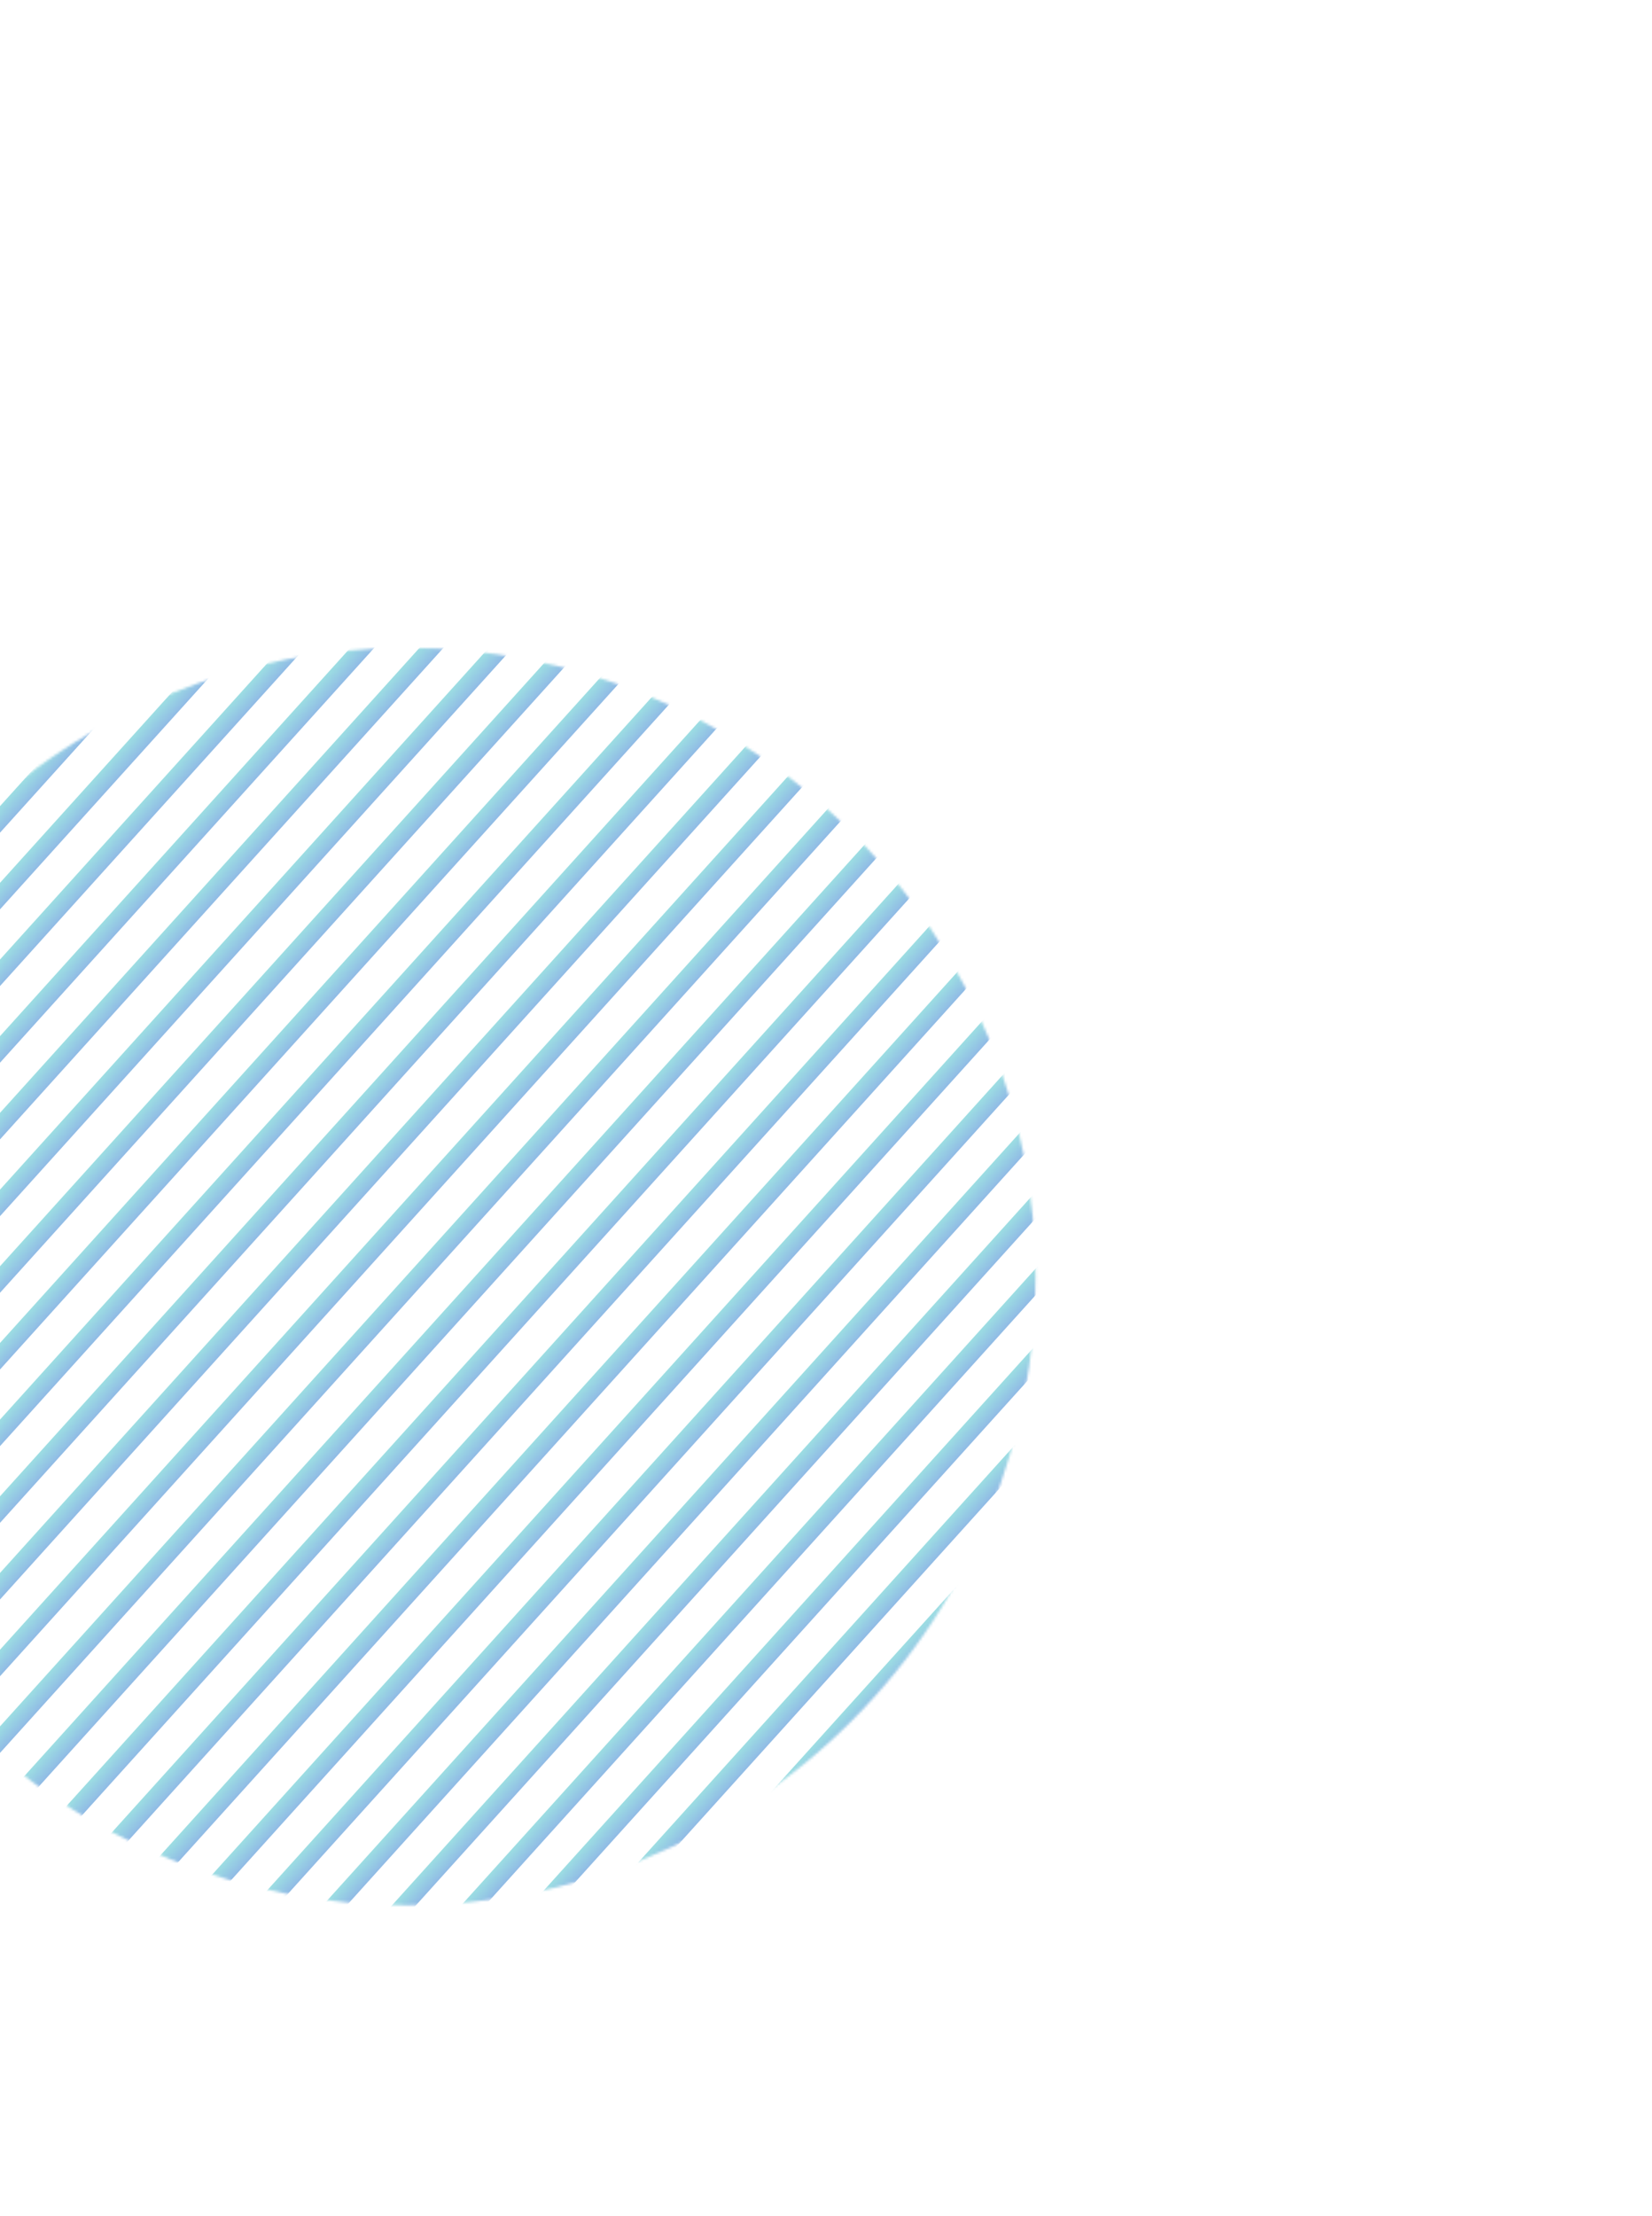 <svg xmlns="http://www.w3.org/2000/svg" width="640" height="858" viewBox="0 0 640 858" fill="none"><g opacity="0.5"><mask id="mask0_40_135" style="mask-type:luminance" maskUnits="userSpaceOnUse" x="-87" y="250" width="489" height="488"><path d="M329.823 666.496C424.968 571.412 424.968 417.25 329.823 322.165C234.679 227.081 80.419 227.081 -14.726 322.165C-109.87 417.25 -109.87 571.412 -14.726 666.496C80.419 761.58 234.679 761.58 329.823 666.496Z" fill="white"></path></mask><g mask="url(#mask0_40_135)"><path d="M135.665 43.047L-273.865 496.792L-268.747 501.405L140.783 47.661L135.665 43.047Z" fill="url(#paint0_linear_40_135)"></path><path d="M150.444 56.383L-259.086 510.127L-253.968 514.741L155.562 60.997L150.444 56.383Z" fill="url(#paint1_linear_40_135)"></path><path d="M165.234 69.692L-244.296 523.436L-239.178 528.049L170.352 74.305L165.234 69.692Z" fill="url(#paint2_linear_40_135)"></path><path d="M180.001 83.017L-229.529 536.761L-224.411 541.375L185.119 87.63L180.001 83.017Z" fill="url(#paint3_linear_40_135)"></path><path d="M194.796 96.337L-214.734 550.081L-209.616 554.695L199.914 100.95L194.796 96.337Z" fill="url(#paint4_linear_40_135)"></path><path d="M209.563 109.662L-199.967 563.407L-194.849 568.02L214.681 114.276L209.563 109.662Z" fill="url(#paint5_linear_40_135)"></path><path d="M224.343 122.983L-185.188 576.727L-180.069 581.34L229.461 127.596L224.343 122.983Z" fill="url(#paint6_linear_40_135)"></path><path d="M239.11 136.308L-170.42 590.052L-165.302 594.666L244.228 140.921L239.11 136.308Z" fill="url(#paint7_linear_40_135)"></path><path d="M253.888 149.628L-155.642 603.372L-150.524 607.986L259.007 154.241L253.888 149.628Z" fill="url(#paint8_linear_40_135)"></path><path d="M268.694 162.952L-140.836 616.697L-135.718 621.31L273.812 167.566L268.694 162.952Z" fill="url(#paint9_linear_40_135)"></path><path d="M283.461 176.262L-126.069 630.006L-120.951 634.619L288.579 180.875L283.461 176.262Z" fill="url(#paint10_linear_40_135)"></path><path d="M298.241 189.598L-111.29 643.342L-106.172 647.955L303.359 194.211L298.241 189.598Z" fill="url(#paint11_linear_40_135)"></path><path d="M313.008 202.907L-96.522 656.651L-91.404 661.265L318.126 207.521L313.008 202.907Z" fill="url(#paint12_linear_40_135)"></path><path d="M327.786 216.243L-81.744 669.988L-76.626 674.601L332.904 220.857L327.786 216.243Z" fill="url(#paint13_linear_40_135)"></path><path d="M342.554 229.553L-66.976 683.297L-61.858 687.91L347.672 234.166L342.554 229.553Z" fill="url(#paint14_linear_40_135)"></path><path d="M357.349 242.889L-52.181 696.633L-47.063 701.247L362.467 247.502L357.349 242.889Z" fill="url(#paint15_linear_40_135)"></path><path d="M372.138 256.197L-37.392 709.941L-32.274 714.555L377.257 260.81L372.138 256.197Z" fill="url(#paint16_linear_40_135)"></path><path d="M386.906 269.522L-22.625 723.267L-17.506 727.88L392.024 274.136L386.906 269.522Z" fill="url(#paint17_linear_40_135)"></path><path d="M401.685 282.842L-7.845 736.587L-2.727 741.2L406.803 287.456L401.685 282.842Z" fill="url(#paint18_linear_40_135)"></path><path d="M416.452 296.168L6.922 749.912L12.04 754.526L421.57 300.781L416.452 296.168Z" fill="url(#paint19_linear_40_135)"></path><path d="M431.247 309.488L21.717 763.232L26.835 767.846L436.365 314.101L431.247 309.488Z" fill="url(#paint20_linear_40_135)"></path><path d="M446.026 322.808L36.496 776.552L41.614 781.166L451.144 327.422L446.026 322.808Z" fill="url(#paint21_linear_40_135)"></path><path d="M460.793 336.133L51.263 789.878L56.381 794.491L465.911 340.747L460.793 336.133Z" fill="url(#paint22_linear_40_135)"></path><path d="M475.583 349.442L66.053 803.186L71.171 807.799L480.701 354.055L475.583 349.442Z" fill="url(#paint23_linear_40_135)"></path><path d="M490.35 362.767L80.82 816.511L85.938 821.125L495.468 367.38L490.35 362.767Z" fill="url(#paint24_linear_40_135)"></path><path d="M505.145 376.087L95.615 829.832L100.733 834.445L510.263 380.701L505.145 376.087Z" fill="url(#paint25_linear_40_135)"></path><path d="M519.912 389.413L110.382 843.157L115.5 847.77L525.03 394.026L519.912 389.413Z" fill="url(#paint26_linear_40_135)"></path><path d="M534.691 402.733L125.161 856.477L130.279 861.091L539.809 407.346L534.691 402.733Z" fill="url(#paint27_linear_40_135)"></path><path d="M549.47 416.069L139.94 869.813L145.058 874.427L554.588 420.682L549.47 416.069Z" fill="url(#paint28_linear_40_135)"></path><path d="M564.237 429.378L154.707 883.123L159.825 887.736L569.355 433.992L564.237 429.378Z" fill="url(#paint29_linear_40_135)"></path><path d="M579.027 442.702L169.497 896.447L174.615 901.06L584.145 447.316L579.027 442.702Z" fill="url(#paint30_linear_40_135)"></path></g></g><defs><linearGradient id="paint0_linear_40_135" x1="-69.1" y1="269.919" x2="-63.985" y2="274.536" gradientUnits="userSpaceOnUse"><stop stop-color="#3ABDC6"></stop><stop offset="1" stop-color="#2277CC"></stop></linearGradient><linearGradient id="paint1_linear_40_135" x1="-54.321" y1="283.255" x2="-49.206" y2="287.872" gradientUnits="userSpaceOnUse"><stop stop-color="#3ABDC6"></stop><stop offset="1" stop-color="#2277CC"></stop></linearGradient><linearGradient id="paint2_linear_40_135" x1="-39.531" y1="296.564" x2="-34.416" y2="301.18" gradientUnits="userSpaceOnUse"><stop stop-color="#3ABDC6"></stop><stop offset="1" stop-color="#2277CC"></stop></linearGradient><linearGradient id="paint3_linear_40_135" x1="-24.764" y1="309.889" x2="-19.649" y2="314.506" gradientUnits="userSpaceOnUse"><stop stop-color="#3ABDC6"></stop><stop offset="1" stop-color="#2277CC"></stop></linearGradient><linearGradient id="paint4_linear_40_135" x1="-9.969" y1="323.209" x2="-4.854" y2="327.826" gradientUnits="userSpaceOnUse"><stop stop-color="#3ABDC6"></stop><stop offset="1" stop-color="#2277CC"></stop></linearGradient><linearGradient id="paint5_linear_40_135" x1="4.798" y1="336.535" x2="9.913" y2="341.151" gradientUnits="userSpaceOnUse"><stop stop-color="#3ABDC6"></stop><stop offset="1" stop-color="#2277CC"></stop></linearGradient><linearGradient id="paint6_linear_40_135" x1="19.578" y1="349.855" x2="24.693" y2="354.471" gradientUnits="userSpaceOnUse"><stop stop-color="#3ABDC6"></stop><stop offset="1" stop-color="#2277CC"></stop></linearGradient><linearGradient id="paint7_linear_40_135" x1="34.345" y1="363.18" x2="39.46" y2="367.797" gradientUnits="userSpaceOnUse"><stop stop-color="#3ABDC6"></stop><stop offset="1" stop-color="#2277CC"></stop></linearGradient><linearGradient id="paint8_linear_40_135" x1="49.123" y1="376.5" x2="54.239" y2="381.117" gradientUnits="userSpaceOnUse"><stop stop-color="#3ABDC6"></stop><stop offset="1" stop-color="#2277CC"></stop></linearGradient><linearGradient id="paint9_linear_40_135" x1="63.929" y1="389.824" x2="69.044" y2="394.441" gradientUnits="userSpaceOnUse"><stop stop-color="#3ABDC6"></stop><stop offset="1" stop-color="#2277CC"></stop></linearGradient><linearGradient id="paint10_linear_40_135" x1="78.696" y1="403.134" x2="83.811" y2="407.75" gradientUnits="userSpaceOnUse"><stop stop-color="#3ABDC6"></stop><stop offset="1" stop-color="#2277CC"></stop></linearGradient><linearGradient id="paint11_linear_40_135" x1="93.475" y1="416.47" x2="98.591" y2="421.087" gradientUnits="userSpaceOnUse"><stop stop-color="#3ABDC6"></stop><stop offset="1" stop-color="#2277CC"></stop></linearGradient><linearGradient id="paint12_linear_40_135" x1="108.243" y1="429.779" x2="113.358" y2="434.396" gradientUnits="userSpaceOnUse"><stop stop-color="#3ABDC6"></stop><stop offset="1" stop-color="#2277CC"></stop></linearGradient><linearGradient id="paint13_linear_40_135" x1="123.021" y1="443.115" x2="128.136" y2="447.732" gradientUnits="userSpaceOnUse"><stop stop-color="#3ABDC6"></stop><stop offset="1" stop-color="#2277CC"></stop></linearGradient><linearGradient id="paint14_linear_40_135" x1="137.789" y1="456.425" x2="142.904" y2="461.041" gradientUnits="userSpaceOnUse"><stop stop-color="#3ABDC6"></stop><stop offset="1" stop-color="#2277CC"></stop></linearGradient><linearGradient id="paint15_linear_40_135" x1="152.584" y1="469.761" x2="157.699" y2="474.378" gradientUnits="userSpaceOnUse"><stop stop-color="#3ABDC6"></stop><stop offset="1" stop-color="#2277CC"></stop></linearGradient><linearGradient id="paint16_linear_40_135" x1="167.373" y1="483.069" x2="172.489" y2="487.686" gradientUnits="userSpaceOnUse"><stop stop-color="#3ABDC6"></stop><stop offset="1" stop-color="#2277CC"></stop></linearGradient><linearGradient id="paint17_linear_40_135" x1="182.14" y1="496.394" x2="187.256" y2="501.011" gradientUnits="userSpaceOnUse"><stop stop-color="#3ABDC6"></stop><stop offset="1" stop-color="#2277CC"></stop></linearGradient><linearGradient id="paint18_linear_40_135" x1="196.92" y1="509.715" x2="202.035" y2="514.331" gradientUnits="userSpaceOnUse"><stop stop-color="#3ABDC6"></stop><stop offset="1" stop-color="#2277CC"></stop></linearGradient><linearGradient id="paint19_linear_40_135" x1="211.687" y1="523.04" x2="216.802" y2="527.657" gradientUnits="userSpaceOnUse"><stop stop-color="#3ABDC6"></stop><stop offset="1" stop-color="#2277CC"></stop></linearGradient><linearGradient id="paint20_linear_40_135" x1="226.482" y1="536.36" x2="231.597" y2="540.977" gradientUnits="userSpaceOnUse"><stop stop-color="#3ABDC6"></stop><stop offset="1" stop-color="#2277CC"></stop></linearGradient><linearGradient id="paint21_linear_40_135" x1="241.261" y1="549.68" x2="246.376" y2="554.297" gradientUnits="userSpaceOnUse"><stop stop-color="#3ABDC6"></stop><stop offset="1" stop-color="#2277CC"></stop></linearGradient><linearGradient id="paint22_linear_40_135" x1="256.028" y1="563.006" x2="261.143" y2="567.622" gradientUnits="userSpaceOnUse"><stop stop-color="#3ABDC6"></stop><stop offset="1" stop-color="#2277CC"></stop></linearGradient><linearGradient id="paint23_linear_40_135" x1="270.818" y1="576.314" x2="275.933" y2="580.931" gradientUnits="userSpaceOnUse"><stop stop-color="#3ABDC6"></stop><stop offset="1" stop-color="#2277CC"></stop></linearGradient><linearGradient id="paint24_linear_40_135" x1="285.585" y1="589.639" x2="290.7" y2="594.256" gradientUnits="userSpaceOnUse"><stop stop-color="#3ABDC6"></stop><stop offset="1" stop-color="#2277CC"></stop></linearGradient><linearGradient id="paint25_linear_40_135" x1="300.38" y1="602.959" x2="305.495" y2="607.576" gradientUnits="userSpaceOnUse"><stop stop-color="#3ABDC6"></stop><stop offset="1" stop-color="#2277CC"></stop></linearGradient><linearGradient id="paint26_linear_40_135" x1="315.147" y1="616.285" x2="320.262" y2="620.902" gradientUnits="userSpaceOnUse"><stop stop-color="#3ABDC6"></stop><stop offset="1" stop-color="#2277CC"></stop></linearGradient><linearGradient id="paint27_linear_40_135" x1="329.926" y1="629.605" x2="335.041" y2="634.222" gradientUnits="userSpaceOnUse"><stop stop-color="#3ABDC6"></stop><stop offset="1" stop-color="#2277CC"></stop></linearGradient><linearGradient id="paint28_linear_40_135" x1="344.705" y1="642.941" x2="349.82" y2="647.558" gradientUnits="userSpaceOnUse"><stop stop-color="#3ABDC6"></stop><stop offset="1" stop-color="#2277CC"></stop></linearGradient><linearGradient id="paint29_linear_40_135" x1="359.472" y1="656.25" x2="364.587" y2="660.867" gradientUnits="userSpaceOnUse"><stop stop-color="#3ABDC6"></stop><stop offset="1" stop-color="#2277CC"></stop></linearGradient><linearGradient id="paint30_linear_40_135" x1="374.262" y1="669.574" x2="379.377" y2="674.191" gradientUnits="userSpaceOnUse"><stop stop-color="#3ABDC6"></stop><stop offset="1" stop-color="#2277CC"></stop></linearGradient></defs></svg>